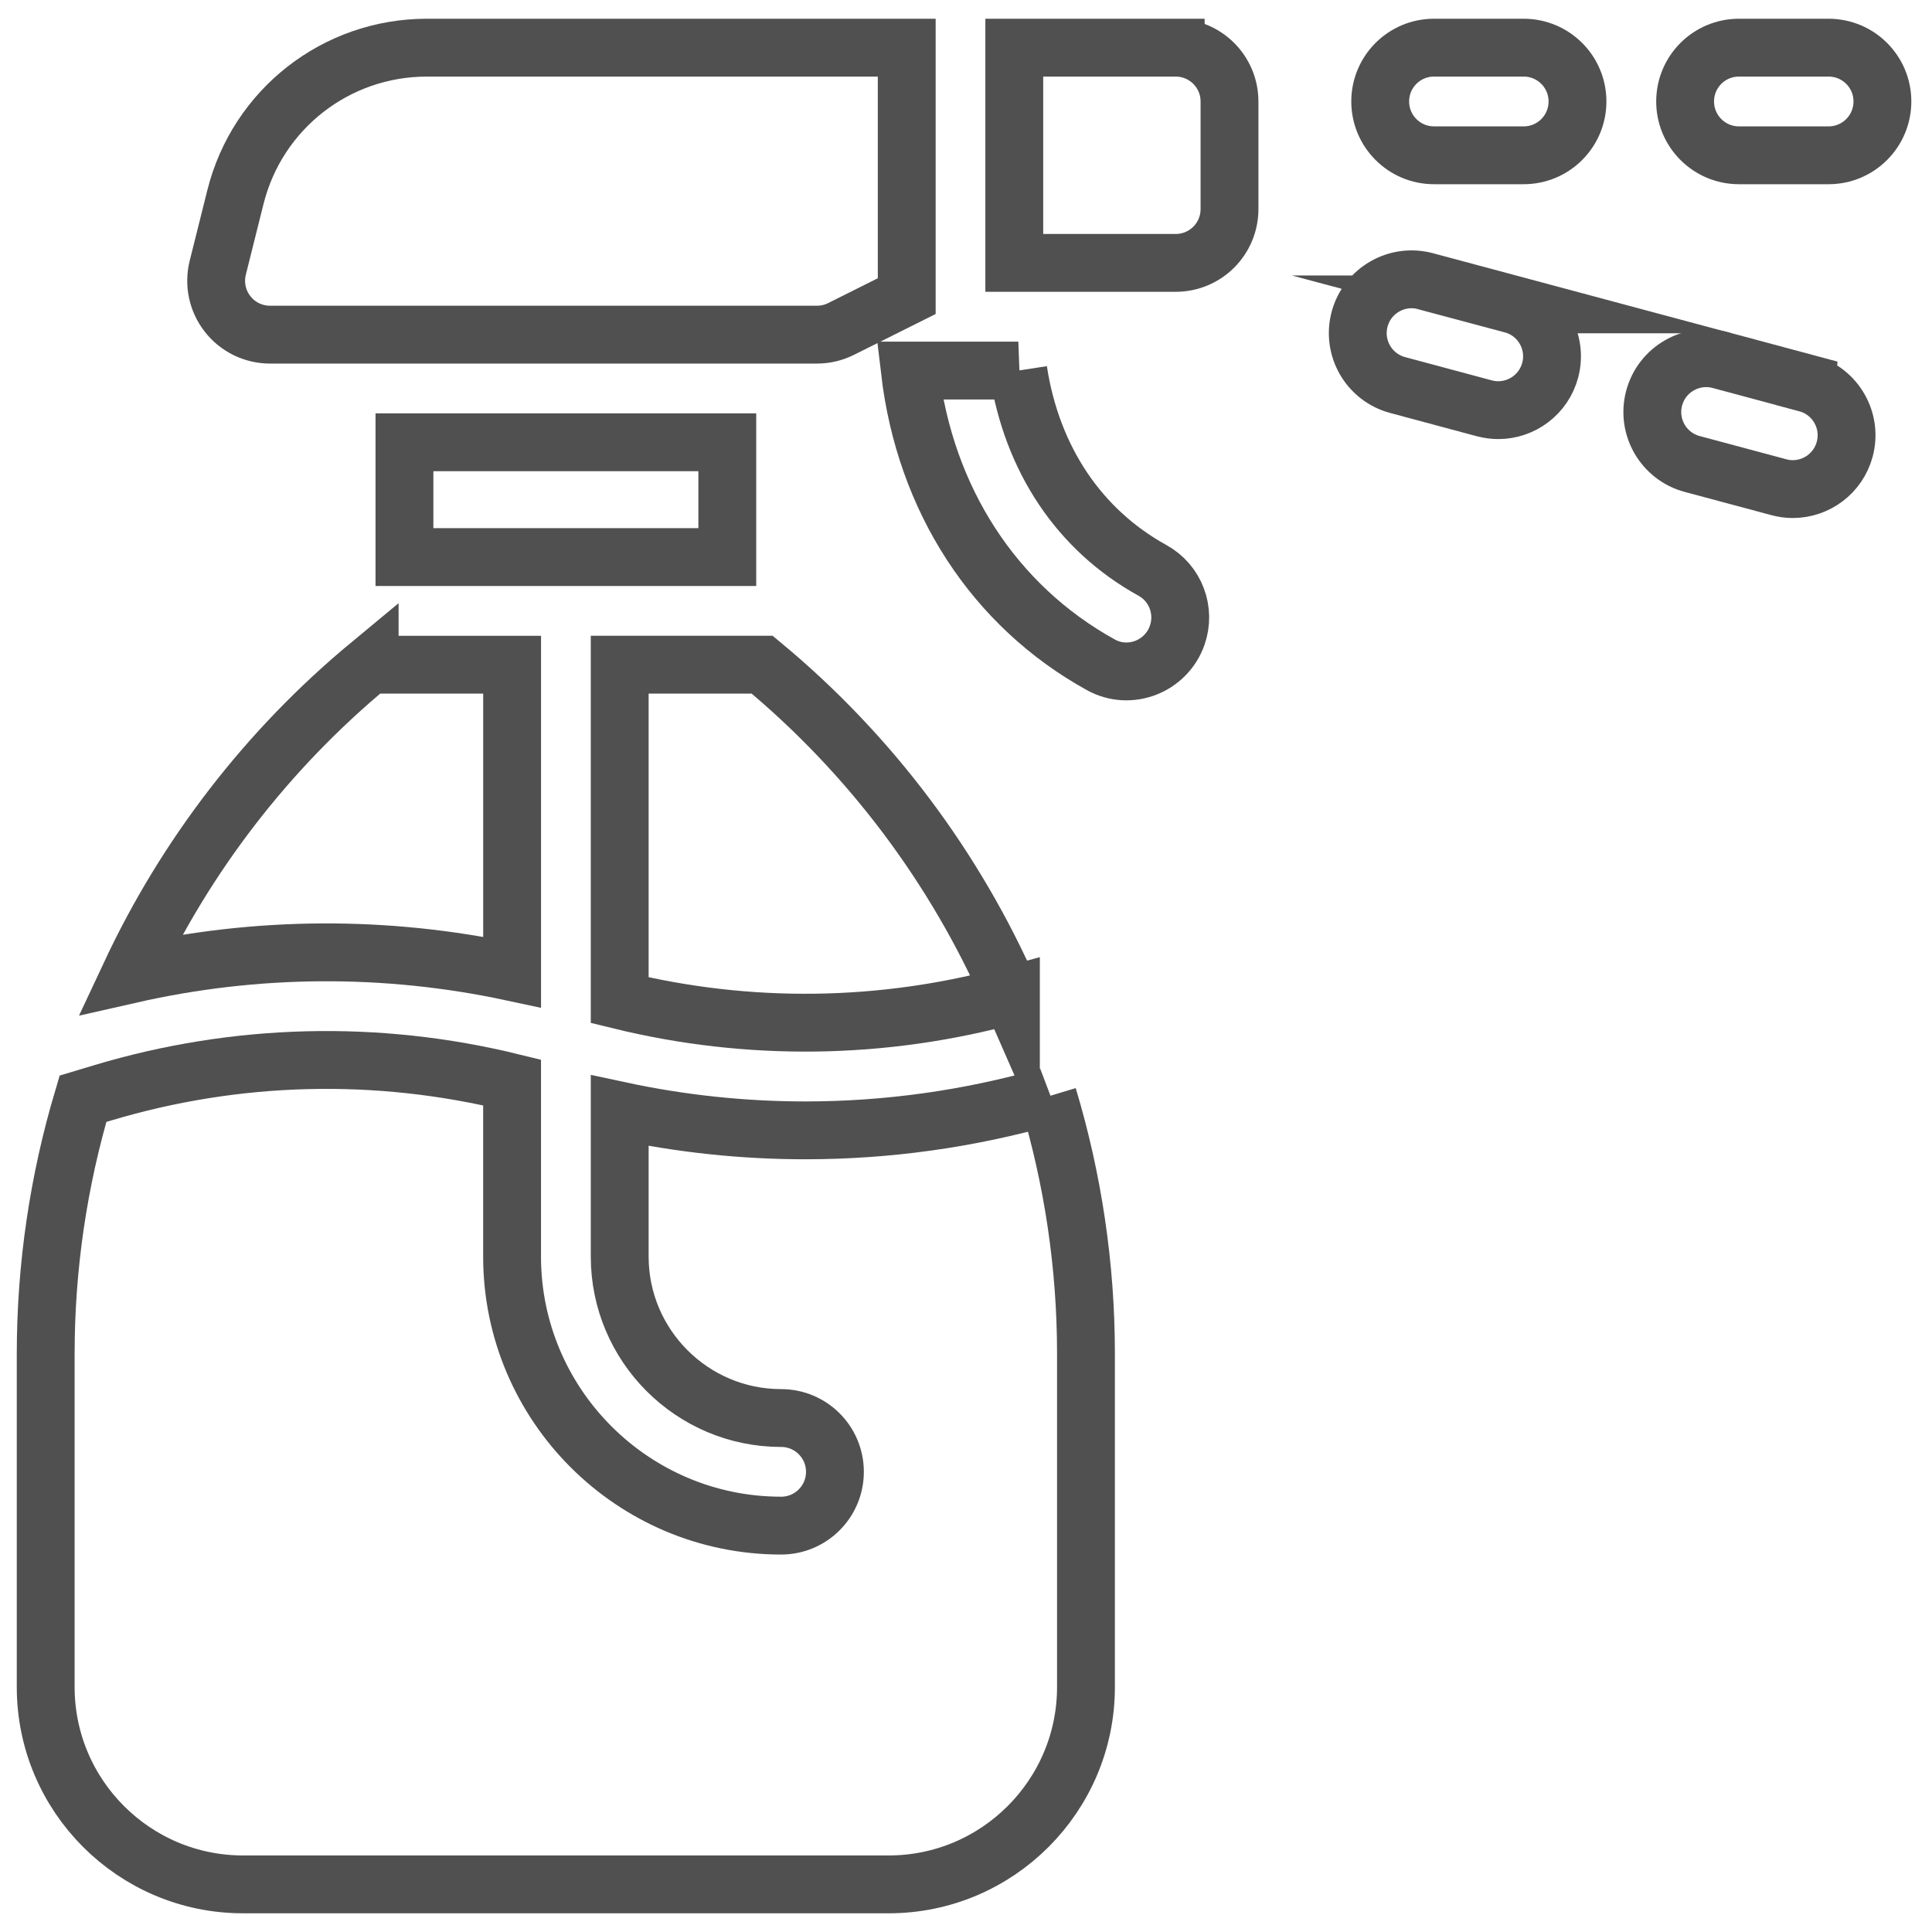 <?xml version="1.0" encoding="UTF-8"?>
<svg id="Warstwa_1" xmlns="http://www.w3.org/2000/svg" version="1.1" viewBox="0 0 501 501">
  <!-- Generator: Adobe Illustrator 29.7.1, SVG Export Plug-In . SVG Version: 2.1.1 Build 8)  -->
  <defs>
    <style>
      .st0 {
        fill: none;
        stroke: #505050;
        stroke-miterlimit: 10;
        stroke-width: 15px;
      }
    </style>
  </defs>
  <g id="spray_bottle">
    <g id="Group_3">
      <path id="Vector_17" class="st0" d="M235.12,12.36h-124.44c-23.52,0-43.93,15.94-49.63,38.75l-4.58,18.32c-1.04,4.17-.11,8.59,2.54,11.97,2.64,3.4,6.7,5.38,11,5.38h141.86c2.17,0,4.3-.51,6.24-1.48l17.02-8.51V12.36Z"/>
      <path id="Vector_18" class="st0" d="M304.88,12.36h-41.86v55.81h41.86c7.71,0,13.95-6.24,13.95-13.95v-27.91c0-7.71-6.25-13.95-13.95-13.95Z"/>
      <path id="Vector_19" class="st0" d="M395.12,12.36h-23.26c-7.71,0-13.95,6.24-13.95,13.95s6.25,13.96,13.95,13.96h23.26c7.71,0,13.95-6.25,13.95-13.96s-6.25-13.95-13.95-13.95Z"/>
      <path id="Vector_20" class="st0" d="M474.19,12.36h-23.26c-7.71,0-13.95,6.24-13.95,13.95s6.25,13.96,13.95,13.96h23.26c7.71,0,13.95-6.25,13.95-13.96s-6.25-13.95-13.95-13.95Z"/>
      <path id="Vector_21" class="st0" d="M392.12,78.93l-22.46-6.02c-7.44-1.99-15.1,2.42-17.09,9.86-1.99,7.44,2.42,15.09,9.87,17.08l22.46,6.03c1.21.31,2.42.48,3.62.48,6.16,0,11.8-4.11,13.47-10.35,1.99-7.43-2.42-15.09-9.87-17.08Z"/>
      <path id="Vector_22" class="st0" d="M468.5,99.39l-22.46-6.03c-7.44-1.98-15.1,2.43-17.09,9.88-1.99,7.43,2.42,15.09,9.87,17.08l22.46,6.02c1.21.33,2.42.49,3.62.49,6.16,0,11.8-4.11,13.47-10.35,1.99-7.44-2.42-15.09-9.87-17.08Z"/>
      <path id="Vector_23" class="st0" d="M104.88,114.69h83.72v29.77h-83.72v-29.77Z"/>
      <g id="Group_4">
        <path id="Vector_24" class="st0" d="M262.15,258.03c-14.4-32.9-36.37-62.34-64.51-85.67h-36.94v87.01c33.41,8.2,68.19,7.75,101.45-1.34Z"/>
        <path id="Vector_25" class="st0" d="M95.86,172.37c-26.61,22.05-47.69,49.57-62.08,80.3,32.64-7.41,66.33-7.61,99.02-.6v-79.7h-36.94Z"/>
        <path id="Vector_26" class="st0" d="M271.79,284.32c-20.63,5.87-41.79,8.8-62.95,8.8-16.13,0-32.25-1.7-48.14-5.11v37.85c0,23.07,18.78,41.86,41.86,41.86,7.71,0,13.95,6.24,13.95,13.95s-6.25,13.95-13.95,13.95c-38.47,0-69.77-31.3-69.77-69.76v-45.16c-35.02-8.59-71.53-7.7-106.23,2.71l-5.05,1.52c-6.32,21.21-9.66,43.45-9.66,66.1v86.46c0,28.21,22.95,51.16,51.16,51.16h167.44c28.21,0,51.16-22.95,51.16-51.16v-86.46c0-22.86-3.4-45.31-9.84-66.7Z"/>
      </g>
      <path id="Vector_27" class="st0" d="M264.07,96.09h-28.14c3.91,33.41,21.89,61.04,49.55,76.31,7.49,4.14,16.91.45,19.77-7.61,2.28-6.43-.41-13.57-6.38-16.87-18.96-10.45-31.29-28.84-34.81-51.83Z"/>
    </g>
  </g>
</svg>